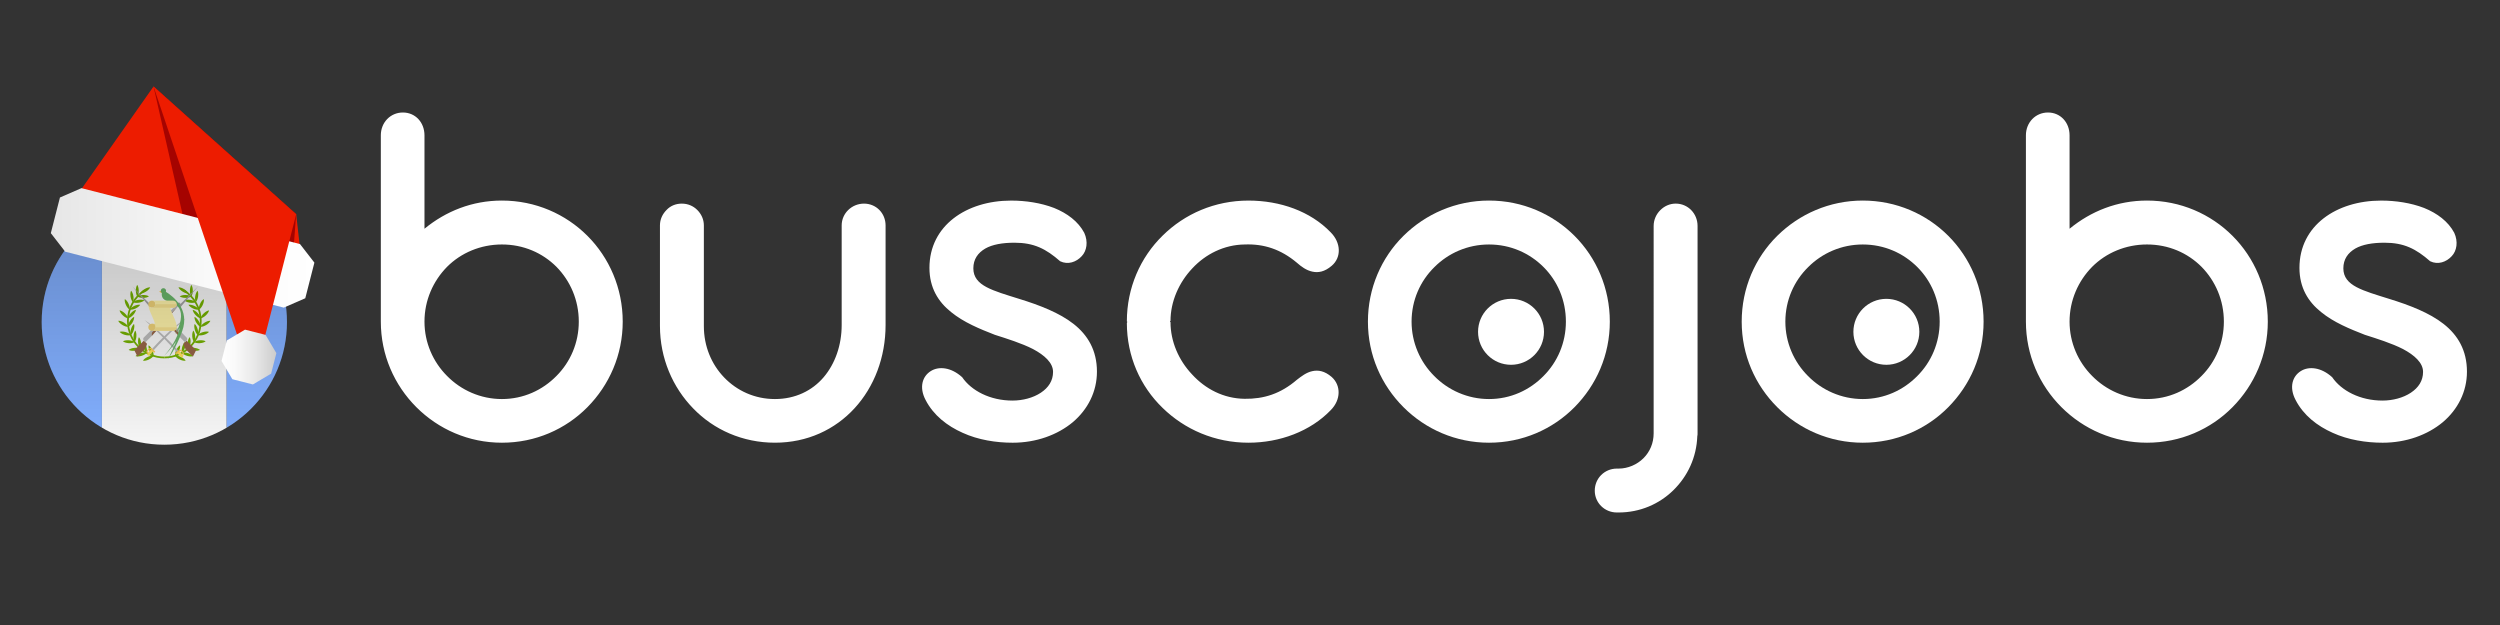 <?xml version="1.0" encoding="utf-8"?>
<!-- Generator: Adobe Illustrator 17.0.0, SVG Export Plug-In . SVG Version: 6.00 Build 0)  -->
<!DOCTYPE svg PUBLIC "-//W3C//DTD SVG 1.1//EN" "http://www.w3.org/Graphics/SVG/1.1/DTD/svg11.dtd">
<svg version="1.1" xmlns="http://www.w3.org/2000/svg" xmlns:xlink="http://www.w3.org/1999/xlink" x="0px" y="0px" width="300px"
	 height="75px" viewBox="0 0 300 75" enable-background="new 0 0 300 75" xml:space="preserve">
<rect x="0" y="0" width="300" height="75" fill="#333333" stroke="none"/>
<g id="Capa_1">
	<g id="Guatemala">
		<g>
			<linearGradient id="SVGID_1_" gradientUnits="userSpaceOnUse" x1="179.62" y1="60.066" x2="222.59" y2="17.096">
				<stop  offset="0" style="stop-color:#FFFFFF"/>
				<stop  offset="0.3" style="stop-color:#FFFFFF"/>
				<stop  offset="1" style="stop-color:#FFFFFF"/>
			</linearGradient>
			<path fill="url(#SVGID_1_)" d="M164.151,38.597c0-4.02,1.614-7.675,4.264-10.295c2.65-2.619,6.274-4.234,10.264-4.234
				c4.02,0,7.645,1.614,10.264,4.234s4.234,6.274,4.234,10.295s-1.614,7.614-4.234,10.264c-2.619,2.65-6.244,4.264-10.264,4.264
				c-3.99,0-7.614-1.614-10.264-4.264C165.765,46.21,164.151,42.617,164.151,38.597z M169.389,38.597
				c0,2.528,1.035,4.843,2.711,6.518c1.675,1.705,4.02,2.771,6.579,2.771c2.589,0,4.873-1.066,6.548-2.771
				c1.675-1.675,2.681-3.99,2.681-6.518c0-2.559-1.005-4.873-2.681-6.548c-1.675-1.675-3.959-2.711-6.548-2.711
				c-2.559,0-4.873,1.036-6.548,2.711C170.425,33.723,169.389,36.038,169.389,38.597z M191.372,58.881c0-1.492,1.188-2.65,2.65-2.65
				h0.213c1.127,0,2.223-0.488,2.985-1.249c0.761-0.761,1.218-1.797,1.218-2.985V27.114c0-0.731,0.304-1.401,0.792-1.889
				c0.487-0.487,1.127-0.792,1.858-0.792c1.462,0,2.619,1.188,2.619,2.68v24.883c0,0.152,0,0.244-0.03,0.335
				c-0.091,2.558-1.158,4.812-2.863,6.487s-4.02,2.68-6.579,2.68h-0.213C192.56,61.5,191.372,60.343,191.372,58.881z
				 M209.004,38.597c0-4.02,1.614-7.675,4.264-10.295c2.65-2.619,6.274-4.234,10.264-4.234c4.02,0,7.645,1.614,10.264,4.234
				s4.234,6.274,4.234,10.295s-1.614,7.614-4.234,10.264c-2.619,2.65-6.244,4.264-10.264,4.264c-3.99,0-7.614-1.614-10.264-4.264
				C210.618,46.21,209.004,42.617,209.004,38.597z M214.243,38.597c0,2.528,1.035,4.843,2.711,6.518
				c1.675,1.705,4.02,2.771,6.579,2.771c2.589,0,4.873-1.066,6.548-2.771c1.675-1.675,2.681-3.99,2.681-6.518
				c0-2.559-1.005-4.873-2.681-6.548c-1.675-1.675-3.959-2.711-6.548-2.711c-2.559,0-4.873,1.036-6.548,2.711
				C215.278,33.723,214.243,36.038,214.243,38.597z"/>
			<linearGradient id="SVGID_2_" gradientUnits="userSpaceOnUse" x1="101.7" y1="100.597" x2="234.601" y2="-32.304">
				<stop  offset="0" style="stop-color:#FFFFFF"/>
				<stop  offset="1" style="stop-color:#FFFFFF"/>
			</linearGradient>
			<path fill="url(#SVGID_2_)" d="M45.699,16.241c0-1.553,1.157-2.741,2.65-2.741c1.493,0,2.589,1.188,2.589,2.741v11.208
				c2.559-2.102,5.726-3.381,9.29-3.381c4.02,0,7.645,1.614,10.264,4.234s4.234,6.274,4.234,10.295c0,3.99-1.614,7.614-4.234,10.264
				c-2.619,2.65-6.244,4.264-10.264,4.264c-3.99,0-7.614-1.614-10.264-4.264c-2.65-2.65-4.264-6.274-4.264-10.264V16.241z
				 M50.937,38.597c0,2.528,1.036,4.843,2.711,6.518c1.675,1.705,4.02,2.771,6.579,2.771c2.589,0,4.873-1.066,6.548-2.771
				c1.675-1.675,2.68-3.99,2.68-6.518c0-2.559-1.005-4.873-2.68-6.579c-1.675-1.675-3.959-2.681-6.548-2.681
				c-2.559,0-4.904,1.005-6.579,2.681C51.973,33.723,50.937,36.038,50.937,38.597z M79.194,27.053c0-0.731,0.305-1.37,0.792-1.858
				c0.457-0.488,1.097-0.761,1.827-0.761c0.731,0,1.371,0.274,1.858,0.761c0.488,0.487,0.792,1.127,0.792,1.858v12.092
				c0,2.406,0.913,4.569,2.436,6.152c1.523,1.584,3.655,2.589,6.092,2.589c2.437,0,4.477-1.005,5.848-2.619s2.162-3.837,2.162-6.274
				V27.053c0-1.462,1.218-2.619,2.68-2.619c1.462,0,2.589,1.157,2.589,2.619v11.939c0,3.899-1.37,7.432-3.715,9.99
				c-2.345,2.558-5.665,4.142-9.564,4.142c-3.868,0-7.34-1.553-9.807-4.112c-2.467-2.528-3.99-6.031-3.99-9.899V27.053z
				 M111.076,48.008c-0.823-1.553-0.366-2.863,0.609-3.472c0.944-0.609,2.437-0.488,3.777,0.731c1.097,1.614,3.35,2.802,6.031,2.802
				c1.249,0,2.498-0.335,3.411-0.944c0.914-0.609,1.462-1.432,1.462-2.498c0-1.097-1.036-2.01-2.406-2.741
				c-1.37-0.7-3.137-1.249-4.569-1.705c-1.797-0.7-3.746-1.492-5.269-2.741c-1.523-1.218-2.589-2.893-2.589-5.299
				c0-2.558,1.127-4.568,2.893-5.939c1.767-1.37,4.203-2.132,6.914-2.132c1.736,0,3.563,0.274,5.147,0.883
				c1.584,0.64,2.893,1.614,3.624,2.985c0.488,1.066,0.305,2.162-0.304,2.802c-0.64,0.701-1.645,1.066-2.589,0.609
				c-1.705-1.493-3.137-2.224-5.483-2.224c-1.431,0-2.65,0.213-3.502,0.701c-0.883,0.518-1.432,1.279-1.432,2.376
				c0,1.066,0.609,1.736,1.584,2.254s2.345,0.914,3.898,1.401c2.467,0.761,4.843,1.675,6.548,3.015
				c1.705,1.34,2.802,3.168,2.802,5.726c0,2.406-1.097,4.538-2.893,6.061c-1.827,1.523-4.386,2.467-7.219,2.467
				c-1.979,0-4.142-0.335-6-1.188C113.665,51.114,112.02,49.835,111.076,48.008z M157.487,44.536c0.701-0.152,1.462-0.031,2.315,0.7
				c1.127,1.005,1.127,2.741-0.122,3.99c-2.436,2.528-6.092,3.899-9.868,3.899c-4.02,0-7.645-1.584-10.295-4.173
				c-2.68-2.589-4.294-6.183-4.294-10.203l0.061-0.121l-0.061-0.061c0-4.02,1.614-7.675,4.294-10.295
				c2.65-2.619,6.274-4.203,10.295-4.203c3.807,0,7.432,1.279,9.868,3.807c1.249,1.249,1.31,3.015,0.122,4.02
				c-0.853,0.731-1.614,0.853-2.315,0.7c-0.731-0.152-1.34-0.609-1.858-1.066c-1.919-1.614-3.959-2.284-6.274-2.193
				c-2.467,0.031-4.69,1.158-6.274,2.863c-1.614,1.705-2.619,3.99-2.619,6.305l-0.061,0.061c0,0.031,0.031,0.091,0.061,0.091
				c0,2.315,0.975,4.569,2.589,6.274c1.584,1.736,3.777,2.894,6.304,2.924c2.315,0.031,4.325-0.609,6.274-2.284
				C156.147,45.175,156.756,44.688,157.487,44.536z M243.109,16.241c0-1.553,1.157-2.741,2.65-2.741
				c1.493,0,2.589,1.188,2.589,2.741v11.208c2.559-2.102,5.726-3.381,9.29-3.381c4.02,0,7.645,1.614,10.264,4.234
				s4.234,6.274,4.234,10.295c0,3.99-1.614,7.614-4.234,10.264c-2.619,2.65-6.244,4.264-10.264,4.264
				c-3.99,0-7.614-1.614-10.264-4.264c-2.65-2.65-4.264-6.274-4.264-10.264V16.241z M248.347,38.597
				c0,2.528,1.036,4.843,2.711,6.518c1.675,1.705,4.02,2.771,6.579,2.771c2.589,0,4.873-1.066,6.548-2.771
				c1.675-1.675,2.68-3.99,2.68-6.518c0-2.559-1.005-4.873-2.68-6.579c-1.675-1.675-3.959-2.681-6.548-2.681
				c-2.559,0-4.904,1.005-6.579,2.681C249.383,33.723,248.347,36.038,248.347,38.597z M275.477,48.008
				c-0.823-1.553-0.366-2.863,0.609-3.472c0.944-0.609,2.437-0.488,3.777,0.731c1.097,1.614,3.35,2.802,6.031,2.802
				c1.249,0,2.497-0.335,3.411-0.944c0.914-0.609,1.462-1.432,1.462-2.498c0-1.097-1.036-2.01-2.406-2.741
				c-1.37-0.7-3.137-1.249-4.569-1.705c-1.797-0.7-3.746-1.492-5.269-2.741c-1.523-1.218-2.589-2.893-2.589-5.299
				c0-2.558,1.127-4.568,2.893-5.939c1.767-1.37,4.203-2.132,6.914-2.132c1.736,0,3.563,0.274,5.147,0.883
				c1.584,0.64,2.893,1.614,3.624,2.985c0.488,1.066,0.305,2.162-0.304,2.802c-0.64,0.701-1.645,1.066-2.589,0.609
				c-1.705-1.493-3.137-2.224-5.483-2.224c-1.431,0-2.65,0.213-3.502,0.701c-0.883,0.518-1.432,1.279-1.432,2.376
				c0,1.066,0.609,1.736,1.584,2.254c0.975,0.518,2.345,0.914,3.898,1.401c2.467,0.761,4.843,1.675,6.548,3.015
				c1.706,1.34,2.802,3.168,2.802,5.726c0,2.406-1.096,4.538-2.893,6.061c-1.827,1.523-4.386,2.467-7.219,2.467
				c-1.979,0-4.142-0.335-6-1.188C278.066,51.114,276.421,49.835,275.477,48.008z"/>
			<circle fill="#FFFFFF" cx="181.323" cy="39.818" r="3.957"/>
			<circle fill="#FFFFFF" cx="226.364" cy="39.818" r="3.957"/>
		</g>
		<g>
			<defs>
				<circle id="SVGID_3_" cx="19.718" cy="38.647" r="14.718"/>
			</defs>
			<clipPath id="SVGID_4_">
				<use xlink:href="#SVGID_3_"  overflow="visible"/>
			</clipPath>
			<g clip-path="url(#SVGID_4_)">
				<path fill="#82AFFF" d="M12.23,53.364H-1.971c-0.428,0-0.775-0.347-0.775-0.775V24.704c0-0.428,0.347-0.775,0.775-0.775H12.23
					V53.364z"/>
				<rect x="12.23" y="23.929" fill="#F5F5F5" width="14.976" height="29.436"/>
				<path fill="#82AFFF" d="M41.407,53.364H27.206V23.929h14.201c0.428,0,0.775,0.347,0.775,0.775V52.59
					C42.182,53.018,41.835,53.364,41.407,53.364z"/>
				<polygon fill="#FFC855" points="19.523,34.795 19.078,35.018 19.487,35.186 				"/>
				<g>
					<path fill="#73AF00" d="M19.718,43.004c-2.469,0-4.477-2.009-4.477-4.477c0-1.534,0.772-2.944,2.065-3.772l0.115,0.18
						c-1.231,0.789-1.967,2.132-1.967,3.593c0,2.351,1.913,4.264,4.264,4.264L19.718,43.004L19.718,43.004z"/>
					<path fill="#73AF00" d="M17.156,43.283c0.171,0.035,0.434-0.01,0.704-0.136c0.27-0.126,0.474-0.299,0.557-0.451
						c-0.171-0.035-0.434,0.01-0.704,0.136C17.442,42.958,17.239,43.13,17.156,43.283z"/>
					<path fill="#73AF00" d="M18.417,42.696c0.035-0.171-0.01-0.434-0.136-0.704c-0.126-0.27-0.299-0.474-0.451-0.557
						c-0.035,0.171,0.01,0.434,0.136,0.704C18.091,42.409,18.264,42.612,18.417,42.696z"/>
					<path fill="#73AF00" d="M16.264,42.736c0.164,0.059,0.431,0.054,0.716-0.031c0.286-0.085,0.513-0.226,0.617-0.365
						c-0.164-0.059-0.431-0.054-0.716,0.031C16.595,42.456,16.368,42.596,16.264,42.736z"/>
					<path fill="#73AF00" d="M17.597,42.339c0.059-0.164,0.054-0.431-0.031-0.716c-0.085-0.286-0.226-0.513-0.365-0.617
						c-0.059,0.164-0.054,0.431,0.031,0.716C17.318,42.008,17.458,42.235,17.597,42.339z"/>
					<path fill="#73AF00" d="M15.439,41.989c0.15,0.088,0.414,0.13,0.71,0.098c0.297-0.032,0.545-0.13,0.673-0.248
						c-0.15-0.088-0.414-0.13-0.71-0.098C15.815,41.773,15.566,41.871,15.439,41.989z"/>
					<path fill="#73AF00" d="M16.822,41.839c0.088-0.15,0.13-0.414,0.098-0.71s-0.13-0.545-0.248-0.673
						c-0.088,0.15-0.13,0.414-0.098,0.71C16.606,41.462,16.704,41.711,16.822,41.839z"/>
					<path fill="#73AF00" d="M14.756,40.958c0.132,0.113,0.384,0.201,0.682,0.222c0.297,0.021,0.559-0.031,0.706-0.125
						c-0.132-0.113-0.384-0.201-0.682-0.222C15.165,40.812,14.903,40.864,14.756,40.958z"/>
					<path fill="#73AF00" d="M16.144,41.055c0.113-0.132,0.201-0.384,0.222-0.682c0.021-0.297-0.031-0.559-0.125-0.706
						c-0.113,0.132-0.201,0.384-0.222,0.682C15.999,40.647,16.051,40.908,16.144,41.055z"/>
					<path fill="#73AF00" d="M14.357,39.822c0.106,0.138,0.333,0.278,0.62,0.361s0.553,0.087,0.717,0.026
						c-0.106-0.138-0.333-0.278-0.62-0.361S14.52,39.762,14.357,39.822z"/>
					<path fill="#73AF00" d="M15.694,40.209c0.138-0.106,0.278-0.333,0.361-0.62c0.083-0.287,0.087-0.553,0.026-0.717
						c-0.138,0.106-0.278,0.333-0.361,0.62C15.637,39.779,15.633,40.046,15.694,40.209z"/>
					<path fill="#73AF00" d="M14.188,38.496c0.067,0.161,0.251,0.354,0.506,0.508c0.256,0.154,0.512,0.226,0.686,0.21
						c-0.067-0.161-0.251-0.354-0.506-0.508C14.619,38.552,14.362,38.48,14.188,38.496z"/>
					<path fill="#73AF00" d="M15.38,39.214c0.161-0.067,0.354-0.251,0.508-0.506c0.154-0.256,0.226-0.512,0.21-0.686
						c-0.161,0.067-0.354,0.251-0.508,0.506C15.436,38.784,15.364,39.041,15.38,39.214z"/>
					<path fill="#73AF00" d="M14.348,37.244c0.031,0.171,0.171,0.399,0.389,0.603c0.218,0.204,0.454,0.329,0.626,0.349
						c-0.031-0.171-0.171-0.399-0.389-0.603C14.757,37.389,14.521,37.265,14.348,37.244z"/>
					<path fill="#73AF00" d="M15.364,38.196c0.171-0.031,0.399-0.171,0.603-0.389c0.204-0.218,0.329-0.454,0.349-0.626
						c-0.171,0.031-0.399,0.171-0.603,0.389C15.508,37.787,15.384,38.023,15.364,38.196z"/>
					<path fill="#73AF00" d="M14.977,35.89c-0.036,0.17,0.007,0.434,0.132,0.705s0.296,0.476,0.448,0.56
						c0.036-0.17-0.007-0.434-0.132-0.705C15.301,36.179,15.13,35.974,14.977,35.89z"/>
					<path fill="#73AF00" d="M15.557,37.155c0.17,0.036,0.434-0.007,0.705-0.132c0.271-0.124,0.476-0.296,0.56-0.448
						c-0.17-0.036-0.434,0.007-0.705,0.132S15.641,37.002,15.557,37.155z"/>
					<path fill="#73AF00" d="M15.729,34.887c-0.08,0.154-0.109,0.42-0.063,0.714c0.047,0.295,0.157,0.538,0.281,0.66
						c0.08-0.154,0.109-0.42,0.063-0.714C15.964,35.252,15.854,35.009,15.729,34.887z"/>
					<path fill="#73AF00" d="M15.948,36.261c0.154,0.08,0.42,0.109,0.714,0.063c0.295-0.047,0.538-0.157,0.66-0.281
						c-0.154-0.08-0.42-0.109-0.714-0.063C16.313,36.027,16.07,36.136,15.948,36.261z"/>
					<path fill="#73AF00" d="M16.467,34.188c-0.102,0.141-0.17,0.399-0.167,0.697c0.003,0.298,0.076,0.555,0.181,0.694
						c0.102-0.141,0.17-0.399,0.167-0.697C16.645,34.584,16.572,34.327,16.467,34.188z"/>
					<path fill="#73AF00" d="M16.48,35.58c0.141,0.102,0.399,0.17,0.697,0.167c0.298-0.003,0.555-0.076,0.694-0.181
						c-0.141-0.102-0.399-0.17-0.697-0.167C16.876,35.402,16.619,35.475,16.48,35.58z"/>
					<path fill="#73AF00" d="M16.838,35.214c0.173,0.014,0.429-0.062,0.683-0.22c0.253-0.157,0.435-0.353,0.499-0.515
						c-0.173-0.014-0.429,0.062-0.683,0.22C17.084,34.856,16.903,35.052,16.838,35.214z"/>
					<path fill="#73AF00" d="M19.718,43.004V42.79c2.351,0,4.264-1.913,4.264-4.264c0-1.461-0.735-2.804-1.967-3.593l0.115-0.18
						c1.293,0.828,2.065,2.239,2.065,3.772C24.195,40.995,22.187,43.004,19.718,43.004z"/>
					<path fill="#73AF00" d="M22.28,43.283c-0.171,0.035-0.434-0.01-0.704-0.136c-0.27-0.126-0.474-0.299-0.557-0.451
						c0.171-0.035,0.434,0.01,0.704,0.136C21.994,42.958,22.197,43.13,22.28,43.283z"/>
					<path fill="#73AF00" d="M21.019,42.696c-0.035-0.171,0.01-0.434,0.136-0.704c0.126-0.27,0.299-0.474,0.451-0.557
						c0.035,0.171-0.01,0.434-0.136,0.704C21.345,42.409,21.172,42.612,21.019,42.696z"/>
					<path fill="#73AF00" d="M23.172,42.736c-0.164,0.059-0.431,0.054-0.716-0.031c-0.286-0.085-0.513-0.226-0.617-0.365
						c0.164-0.059,0.431-0.054,0.716,0.031C22.841,42.456,23.068,42.596,23.172,42.736z"/>
					<path fill="#73AF00" d="M21.838,42.339c-0.059-0.164-0.054-0.431,0.031-0.716c0.085-0.286,0.226-0.513,0.365-0.617
						c0.059,0.164,0.054,0.431-0.031,0.716C22.118,42.008,21.978,42.235,21.838,42.339z"/>
					<path fill="#73AF00" d="M23.997,41.989c-0.15,0.088-0.414,0.13-0.71,0.098s-0.545-0.13-0.673-0.248
						c0.15-0.088,0.414-0.13,0.71-0.098C23.621,41.773,23.87,41.871,23.997,41.989z"/>
					<path fill="#73AF00" d="M22.614,41.839c-0.088-0.15-0.13-0.414-0.098-0.71s0.13-0.545,0.248-0.673
						c0.088,0.15,0.13,0.414,0.098,0.71C22.83,41.462,22.732,41.711,22.614,41.839z"/>
					<path fill="#73AF00" d="M24.68,40.958c-0.132,0.113-0.384,0.201-0.682,0.222c-0.297,0.021-0.559-0.031-0.706-0.125
						c0.132-0.113,0.384-0.201,0.682-0.222C24.271,40.812,24.533,40.864,24.68,40.958z"/>
					<path fill="#73AF00" d="M23.292,41.055c-0.113-0.132-0.201-0.384-0.222-0.682c-0.021-0.297,0.031-0.559,0.125-0.706
						c0.113,0.132,0.201,0.384,0.222,0.682C23.437,40.647,23.385,40.908,23.292,41.055z"/>
					<path fill="#73AF00" d="M25.079,39.822c-0.106,0.138-0.333,0.278-0.62,0.361c-0.286,0.083-0.553,0.087-0.717,0.026
						c0.106-0.138,0.333-0.278,0.62-0.361S24.916,39.762,25.079,39.822z"/>
					<path fill="#73AF00" d="M23.742,40.209c-0.138-0.106-0.278-0.333-0.361-0.62c-0.083-0.287-0.087-0.553-0.026-0.717
						c0.138,0.106,0.278,0.333,0.361,0.62C23.799,39.779,23.803,40.046,23.742,40.209z"/>
					<path fill="#73AF00" d="M25.248,38.496c-0.067,0.161-0.251,0.354-0.506,0.508c-0.256,0.154-0.512,0.226-0.686,0.21
						c0.067-0.161,0.251-0.354,0.506-0.508C24.817,38.552,25.074,38.48,25.248,38.496z"/>
					<path fill="#73AF00" d="M24.056,39.214c-0.161-0.067-0.354-0.251-0.508-0.506c-0.154-0.256-0.226-0.512-0.21-0.686
						c0.161,0.067,0.354,0.251,0.508,0.506C24,38.784,24.072,39.041,24.056,39.214z"/>
					<path fill="#73AF00" d="M25.088,37.244c-0.031,0.171-0.171,0.399-0.389,0.603s-0.454,0.329-0.626,0.349
						c0.031-0.171,0.171-0.399,0.389-0.603S24.915,37.265,25.088,37.244z"/>
					<path fill="#73AF00" d="M24.072,38.196c-0.171-0.031-0.399-0.171-0.603-0.389c-0.204-0.218-0.329-0.454-0.349-0.626
						c0.171,0.031,0.399,0.171,0.603,0.389C23.928,37.787,24.052,38.023,24.072,38.196z"/>
					<path fill="#73AF00" d="M24.459,35.89c0.036,0.17-0.007,0.434-0.132,0.705c-0.124,0.271-0.296,0.476-0.448,0.56
						c-0.036-0.17,0.007-0.434,0.132-0.705C24.135,36.179,24.306,35.974,24.459,35.89z"/>
					<path fill="#73AF00" d="M23.879,37.155c-0.17,0.036-0.434-0.007-0.705-0.132c-0.271-0.124-0.476-0.296-0.56-0.448
						c0.17-0.036,0.434,0.007,0.705,0.132C23.59,36.831,23.795,37.002,23.879,37.155z"/>
					<path fill="#73AF00" d="M23.707,34.887c0.08,0.154,0.109,0.42,0.063,0.714c-0.047,0.295-0.157,0.538-0.281,0.66
						c-0.08-0.154-0.109-0.42-0.063-0.714S23.582,35.009,23.707,34.887z"/>
					<path fill="#73AF00" d="M23.488,36.261c-0.154,0.08-0.42,0.109-0.714,0.063c-0.295-0.047-0.538-0.157-0.66-0.281
						c0.154-0.08,0.42-0.109,0.714-0.063C23.123,36.027,23.366,36.136,23.488,36.261z"/>
					<path fill="#73AF00" d="M22.969,34.188c0.102,0.141,0.17,0.399,0.167,0.697c-0.003,0.298-0.076,0.555-0.181,0.694
						c-0.102-0.141-0.17-0.399-0.167-0.697C22.791,34.584,22.864,34.327,22.969,34.188z"/>
					<path fill="#73AF00" d="M22.956,35.58c-0.141,0.102-0.399,0.17-0.697,0.167s-0.555-0.076-0.694-0.181
						c0.141-0.102,0.399-0.17,0.697-0.167C22.56,35.402,22.817,35.475,22.956,35.58z"/>
					<path fill="#73AF00" d="M22.598,35.214c-0.173,0.014-0.429-0.062-0.683-0.22c-0.253-0.157-0.435-0.353-0.499-0.515
						c0.173-0.014,0.429,0.062,0.683,0.22C22.352,34.856,22.533,35.052,22.598,35.214z"/>
				</g>
				<path fill="#966446" d="M17.274,42.012l-0.776,0.776l-0.383-0.765l1.148-1.148l0.383,0.383l-0.111,0.332
					C17.482,41.748,17.393,41.893,17.274,42.012z"/>
				<path fill="#B9B9B9" d="M21.473,36.282l-4.21,4.21c-0.106,0.106-0.106,0.277,0,0.383l0.191,0.191L18.22,40.3l3.061-3.444
					l0.383-0.383L21.473,36.282z"/>
				<path fill="#966446" d="M18.299,39.839c-0.051,0.051-0.079,0.12-0.079,0.191v0.271l3.061-3.444L18.299,39.839z"/>
				<polygon fill="#A0A0A0" points="21.664,36.474 21.473,36.282 21.281,36.474 21.473,36.665 21.664,36.856 23.769,34.369 				"/>
				<path fill="#966446" d="M22.375,42.012l0.776,0.776l0.383-0.765l-1.148-1.148l-0.383,0.383l0.111,0.332
					C22.167,41.748,22.257,41.893,22.375,42.012z"/>
				<path fill="#B9B9B9" d="M18.177,36.282l4.21,4.21c0.106,0.106,0.106,0.277,0,0.383l-0.191,0.191L21.429,40.3l-3.061-3.444
					l-0.383-0.383L18.177,36.282z"/>
				<path fill="#966446" d="M21.35,39.839c0.051,0.051,0.079,0.12,0.079,0.191v0.271l-3.061-3.444L21.35,39.839z"/>
				<polygon fill="#A0A0A0" points="17.985,36.474 18.177,36.282 18.368,36.474 18.177,36.665 17.985,36.856 15.88,34.369 				"/>
				<path fill="#B9B9B9" d="M18.254,41.853l0.19,0.173c0.694-0.761,1.908-2.092,3.832-3.82
					C22.276,38.207,20.682,39.191,18.254,41.853z"/>
				<path fill="#FFE15A" d="M17.716,42.634L17.716,42.634c-0.068-0.062-0.073-0.168-0.011-0.236l0.408-0.447
					c0.062-0.068,0.168-0.073,0.236-0.011l0,0c0.068,0.062,0.073,0.168,0.011,0.236l-0.408,0.447
					C17.89,42.691,17.784,42.696,17.716,42.634z"/>
				<path fill="#FFC855" d="M18.1,41.712l-0.11,0.049c-0.098,0.049-0.357,0.195-0.401,0.403c-0.021,0.099,0.009,0.195,0.085,0.286
					c0.007-0.019,0.017-0.037,0.032-0.053l0.051-0.056c-0.035-0.05-0.053-0.1-0.043-0.15c0.028-0.13,0.202-0.246,0.311-0.304
					l0.488,0.445l0.121-0.133L18.1,41.712z"/>
				<path fill="#B9B9B9" d="M21.393,42.063l-0.19,0.173c-0.694-0.761-1.908-2.092-3.832-3.82
					C17.371,38.417,18.965,39.401,21.393,42.063z"/>
				<path fill="#FFE15A" d="M21.931,42.844L21.931,42.844c0.068-0.062,0.073-0.168,0.011-0.236l-0.408-0.447
					c-0.062-0.068-0.168-0.073-0.236-0.011l0,0c-0.068,0.062-0.073,0.168-0.011,0.236l0.408,0.447
					C21.757,42.902,21.863,42.906,21.931,42.844z"/>
				<path fill="#FFC855" d="M21.548,41.923l0.11,0.049c0.098,0.049,0.357,0.195,0.401,0.403c0.021,0.099-0.009,0.195-0.085,0.286
					c-0.007-0.019-0.017-0.037-0.032-0.053l-0.051-0.056c0.035-0.05,0.053-0.1,0.043-0.15c-0.028-0.13-0.202-0.246-0.311-0.304
					l-0.488,0.445l-0.121-0.133L21.548,41.923z"/>
				<path fill="#69B469" d="M19.908,35.021c0.015-0.037,0.024-0.077,0.024-0.12c0-0.177-0.143-0.32-0.32-0.32
					c-0.177,0-0.32,0.143-0.32,0.32c0,0.105,0.052,0.198,0.13,0.256c-0.116,0.929,0.8,1,1.149,1.13
					c0.529,0.197,1.194,0.596,1.152,1.71c-0.041,1.083-0.725,2.128-0.725,2.128l0.569-0.773c-0.208,0.879-0.693,1.999-1.848,3.331
					c0,0,0.789-0.772,1.448-1.768c-0.485,1.14-1.022,2.194-1.022,2.194s0.951-1.235,1.719-3.371
					C22.795,37.149,20.835,35.593,19.908,35.021z"/>
				<rect x="18.226" y="38.846" fill="#F4E08F" width="0.853" height="0.426"/>
				<g>
					<circle fill="#ECD077" cx="18.226" cy="39.272" r="0.426"/>
					<circle fill="#ECD077" cx="18.226" cy="36.501" r="0.426"/>
				</g>
				<path fill="#FCF0A8" d="M20.784,36.927c0.236,0,0.426-0.191,0.426-0.426s-0.191-0.426-0.426-0.426h-2.558
					c0.236,0,0.426,0.191,0.426,0.426s-0.191,0.426-0.426,0.426s-0.426-0.191-0.426-0.426c0,0.716,0.599,1.581,0.792,2.345
					c0,0,0.061,0.191,0.061,0.426c0,0.236-0.191,0.426-0.426,0.426h2.558c0.236,0,0.426-0.191,0.426-0.426
					c0-0.716-0.599-1.581-0.792-2.345L20.784,36.927L20.784,36.927z"/>
				<g>
					<path fill="#F4E08F" d="M18.652,36.501c0,0.236-0.191,0.426-0.426,0.426h2.558c0.236,0,0.426-0.191,0.426-0.426H18.652z"/>
					<path fill="#F4E08F" d="M18.652,39.273c0,0.236-0.191,0.426-0.426,0.426h2.558c0.236,0,0.426-0.191,0.426-0.426H18.652z"/>
				</g>
			</g>
		</g>
	</g>
</g>
<g id="Capa_2">
	
		<linearGradient id="SVGID_5_" gradientUnits="userSpaceOnUse" x1="290.708" y1="-245.965" x2="290.708" y2="-216.529" gradientTransform="matrix(1 0 0 -1 -270.99 -192.6)">
		<stop  offset="0.005" style="stop-color:#000000;stop-opacity:0"/>
		<stop  offset="0.853" style="stop-color:#000000;stop-opacity:0.2"/>
		<stop  offset="1" style="stop-color:#000000;stop-opacity:0.4"/>
	</linearGradient>
	<circle fill="url(#SVGID_5_)" cx="19.718" cy="38.647" r="14.718"/>
	<g>
		<polygon fill="#ED1C00" points="8.379,24.663 22.301,28.226 36.224,31.79 35.542,25.712 18.423,10.38 		"/>
		<g>
			<defs>
				<polygon id="SVGID_6_" points="8.379,24.664 22.301,28.227 36.224,31.79 35.542,25.712 18.423,10.38 				"/>
			</defs>
			<clipPath id="SVGID_7_">
				<use xlink:href="#SVGID_6_"  overflow="visible"/>
			</clipPath>
			<g clip-path="url(#SVGID_7_)">
				<g>
					<defs>
						
							<rect id="SVGID_8_" x="9.954" y="12.154" transform="matrix(-0.969 -0.248 0.248 -0.969 42.854 46.032)" width="28.743" height="16.328"/>
					</defs>
					<clipPath id="SVGID_9_">
						<use xlink:href="#SVGID_8_"  overflow="visible"/>
					</clipPath>
					<g clip-path="url(#SVGID_9_)">
						<defs>
							<polygon id="SVGID_10_" points="18.423,10.38 8.379,24.664 22.301,28.227 36.224,31.79 35.542,25.712 							"/>
						</defs>
						<clipPath id="SVGID_11_">
							<use xlink:href="#SVGID_10_"  overflow="visible"/>
						</clipPath>
					</g>
				</g>
			</g>
			<g clip-path="url(#SVGID_7_)">
				<g>
					<polygon fill="#A50300" points="18.423,10.38 35.541,25.712 35.077,31.769 22.533,28.484 					"/>
				</g>
			</g>
		</g>
		<g>
			<defs>
				<polygon id="SVGID_12_" points="36.001,29.289 23.396,26.063 9.775,22.577 7.192,23.7 6.467,26.534 6.098,27.977 7.823,30.203 
					21.444,33.689 34.05,36.915 36.633,35.792 37.002,34.349 37.727,31.515 				"/>
			</defs>
			<linearGradient id="SVGID_13_" gradientUnits="userSpaceOnUse" x1="6.098" y1="29.746" x2="37.727" y2="29.746">
				<stop  offset="0" style="stop-color:#E6E6E6"/>
				<stop  offset="0.059" style="stop-color:#E8E8E8"/>
				<stop  offset="0.596" style="stop-color:#F9F9F9"/>
				<stop  offset="1" style="stop-color:#FFFFFF"/>
			</linearGradient>
			<use xlink:href="#SVGID_12_"  overflow="visible" fill="url(#SVGID_13_)"/>
			<clipPath id="SVGID_14_">
				<use xlink:href="#SVGID_12_"  overflow="visible"/>
			</clipPath>
		</g>
		<polygon fill="#ED1C00" points="35.542,25.712 30.377,45.892 18.423,10.38 		"/>
		<g>
			<defs>
				<polygon id="SVGID_15_" points="26.586,43.317 27.216,40.853 29.405,39.556 31.869,40.187 33.165,42.375 32.535,44.839 
					30.347,46.136 27.882,45.505 				"/>
			</defs>
			<linearGradient id="SVGID_16_" gradientUnits="userSpaceOnUse" x1="26.586" y1="42.846" x2="33.166" y2="42.846">
				<stop  offset="0" style="stop-color:#FFFFFF"/>
				<stop  offset="0.258" style="stop-color:#F9F9F9"/>
				<stop  offset="0.605" style="stop-color:#E8E8E8"/>
				<stop  offset="1" style="stop-color:#CCCCCC"/>
			</linearGradient>
			<use xlink:href="#SVGID_15_"  overflow="visible" fill="url(#SVGID_16_)"/>
			<clipPath id="SVGID_17_">
				<use xlink:href="#SVGID_15_"  overflow="visible"/>
			</clipPath>
		</g>
	</g>
</g>
</svg>

